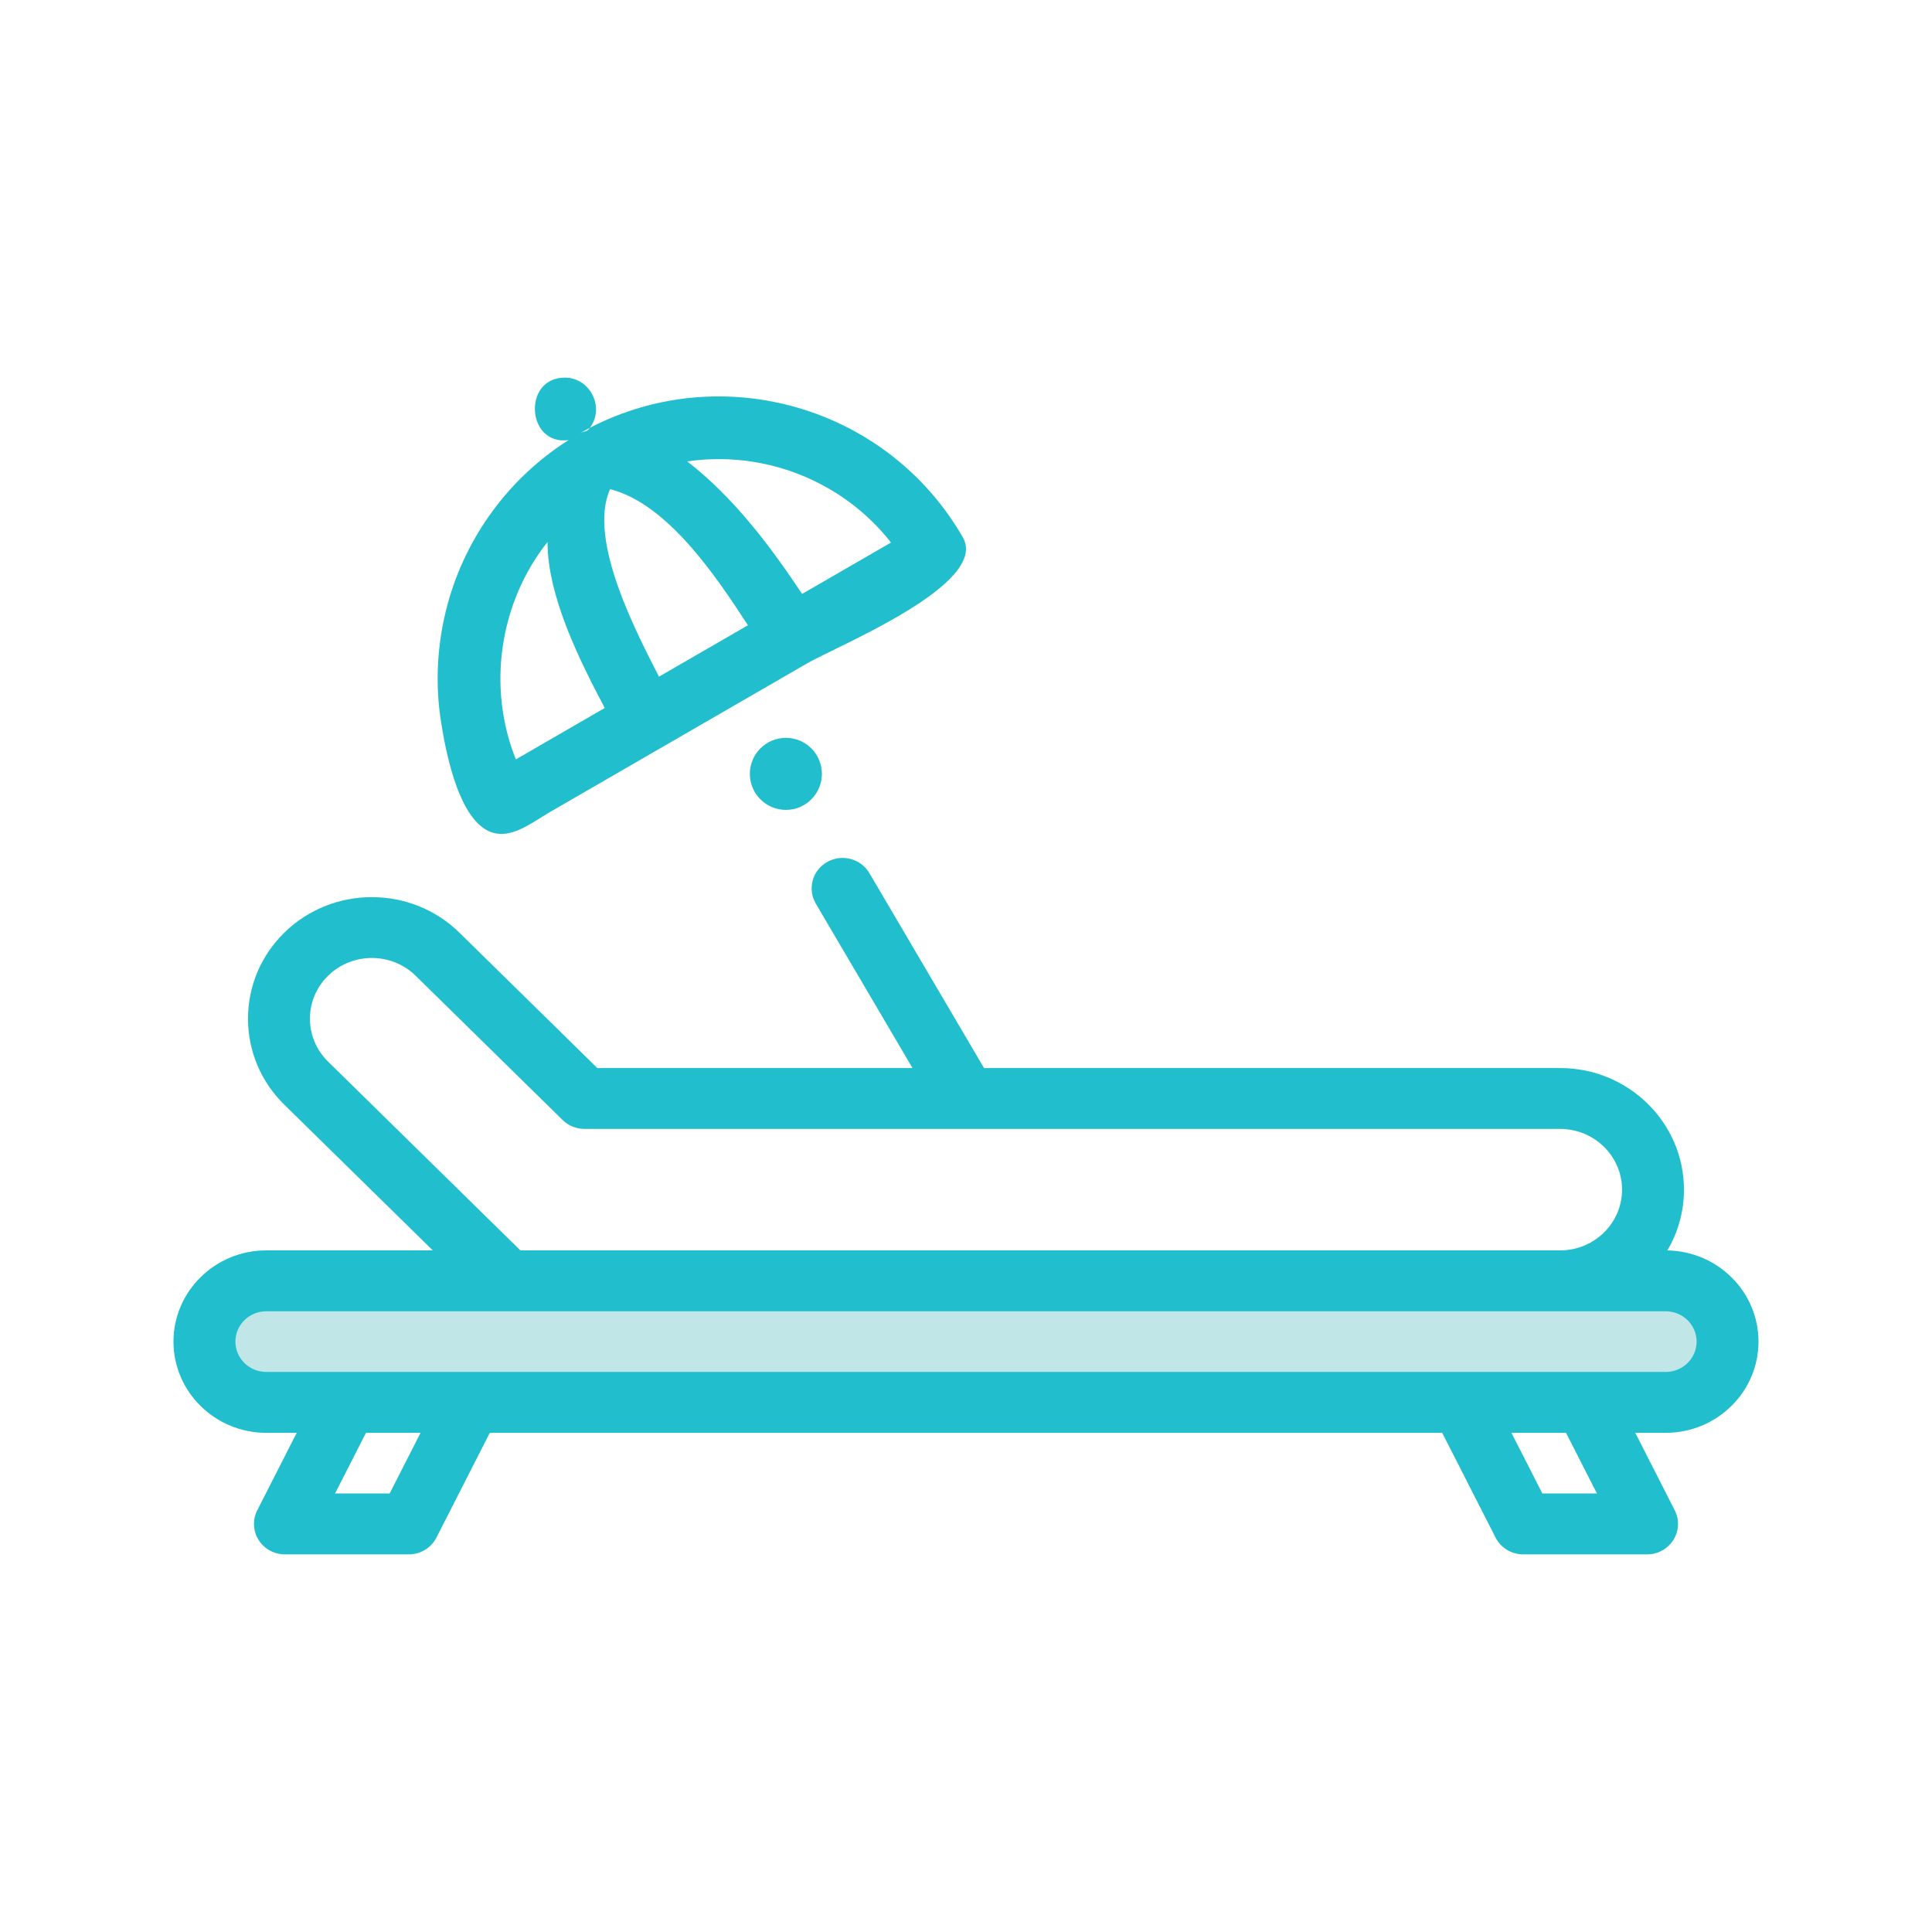 <svg width="110" height="110" viewBox="0 0 110 110" fill="none" xmlns="http://www.w3.org/2000/svg">
<rect width="110" height="110" fill="white"/>
<rect x="12.612" y="73.459" width="84.775" height="5.469" fill="#C1E6E8"/>
<path d="M100.122 76.385C100.122 73.552 97.803 71.241 94.933 71.194C95.534 70.177 95.878 68.994 95.878 67.734C95.878 63.916 92.716 60.81 88.828 60.81H56.027L49.501 49.713C49.013 48.884 47.936 48.6 47.091 49.08C46.249 49.559 45.961 50.62 46.448 51.448L51.954 60.81H34.009L26.157 53.102C23.409 50.404 18.936 50.404 16.188 53.102C14.855 54.41 14.121 56.149 14.121 58C14.121 59.85 14.855 61.588 16.188 62.897L24.641 71.192H15.158C12.247 71.192 9.877 73.522 9.877 76.385C9.877 79.249 12.247 81.579 15.158 81.579H16.894L14.647 85.99C14.374 86.527 14.402 87.165 14.723 87.676C15.043 88.188 15.611 88.5 16.223 88.5H23.273C23.941 88.5 24.551 88.129 24.849 87.543L27.888 81.579H82.112L85.151 87.543C85.449 88.129 86.059 88.5 86.727 88.5H93.777C94.388 88.5 94.956 88.188 95.277 87.676C95.597 87.165 95.626 86.527 95.353 85.99L93.106 81.579H94.841C97.753 81.579 100.122 79.249 100.122 76.385ZM18.678 60.442C18.014 59.791 17.647 58.922 17.647 58C17.647 57.076 18.014 56.21 18.678 55.556C20.053 54.206 22.291 54.206 23.666 55.556L32.035 63.77C32.364 64.094 32.812 64.276 33.279 64.276H88.828C90.772 64.276 92.353 65.828 92.353 67.734C92.353 69.641 90.772 71.192 88.828 71.192H29.629L18.678 60.442ZM22.184 85.033H19.077L20.837 81.579H23.945L22.184 85.033ZM87.816 85.033L86.055 81.579H89.162L90.923 85.033H87.816ZM15.158 78.112C14.19 78.112 13.403 77.337 13.403 76.385C13.403 75.434 14.19 74.659 15.158 74.659H94.841C95.809 74.659 96.597 75.434 96.597 76.385C96.597 77.337 95.809 78.112 94.841 78.112H15.158Z" fill="#21BFCE"/>
<path d="M44.745 46.112C43.612 46.112 42.694 45.194 42.694 44.061C42.694 42.928 43.611 42.01 44.743 42.01H44.745C45.878 42.01 46.796 42.928 46.796 44.061C46.796 45.194 45.878 46.112 44.745 46.112Z" fill="#21BFCE"/>
<path d="M54.816 30.586C50.525 23.144 41.13 20.447 33.585 24.358C33.394 24.637 33.353 24.472 32.935 24.715C33.151 24.595 33.367 24.476 33.585 24.358C34.458 23.206 33.599 21.5 32.164 21.5H32.162C29.743 21.5 29.966 25.375 32.371 25.058C28.983 27.201 26.504 30.583 25.468 34.462C24.89 36.626 24.761 38.903 25.113 41.117C25.38 42.803 26.01 46.024 27.48 47.114C28.792 48.085 30.177 46.889 31.32 46.229C33.241 45.118 35.163 44.008 37.084 42.897C40.047 41.184 43.009 39.472 45.972 37.76C47.688 36.768 56.361 33.254 54.816 30.586C50.525 23.144 55.053 30.995 54.816 30.586ZM29.371 43.236C27.723 39.132 28.43 34.321 31.173 30.858C31.173 33.967 33.017 37.63 34.432 40.31L29.371 43.236ZM37.522 38.525H37.52C36.311 36.151 33.429 30.748 34.736 27.85C38.039 28.686 40.838 32.92 42.584 35.599L37.522 38.525ZM45.669 33.815C43.824 31.043 41.776 28.329 39.131 26.27C43.469 25.636 47.94 27.339 50.731 30.89L45.669 33.815Z" fill="#21BFCE"/>
</svg>
